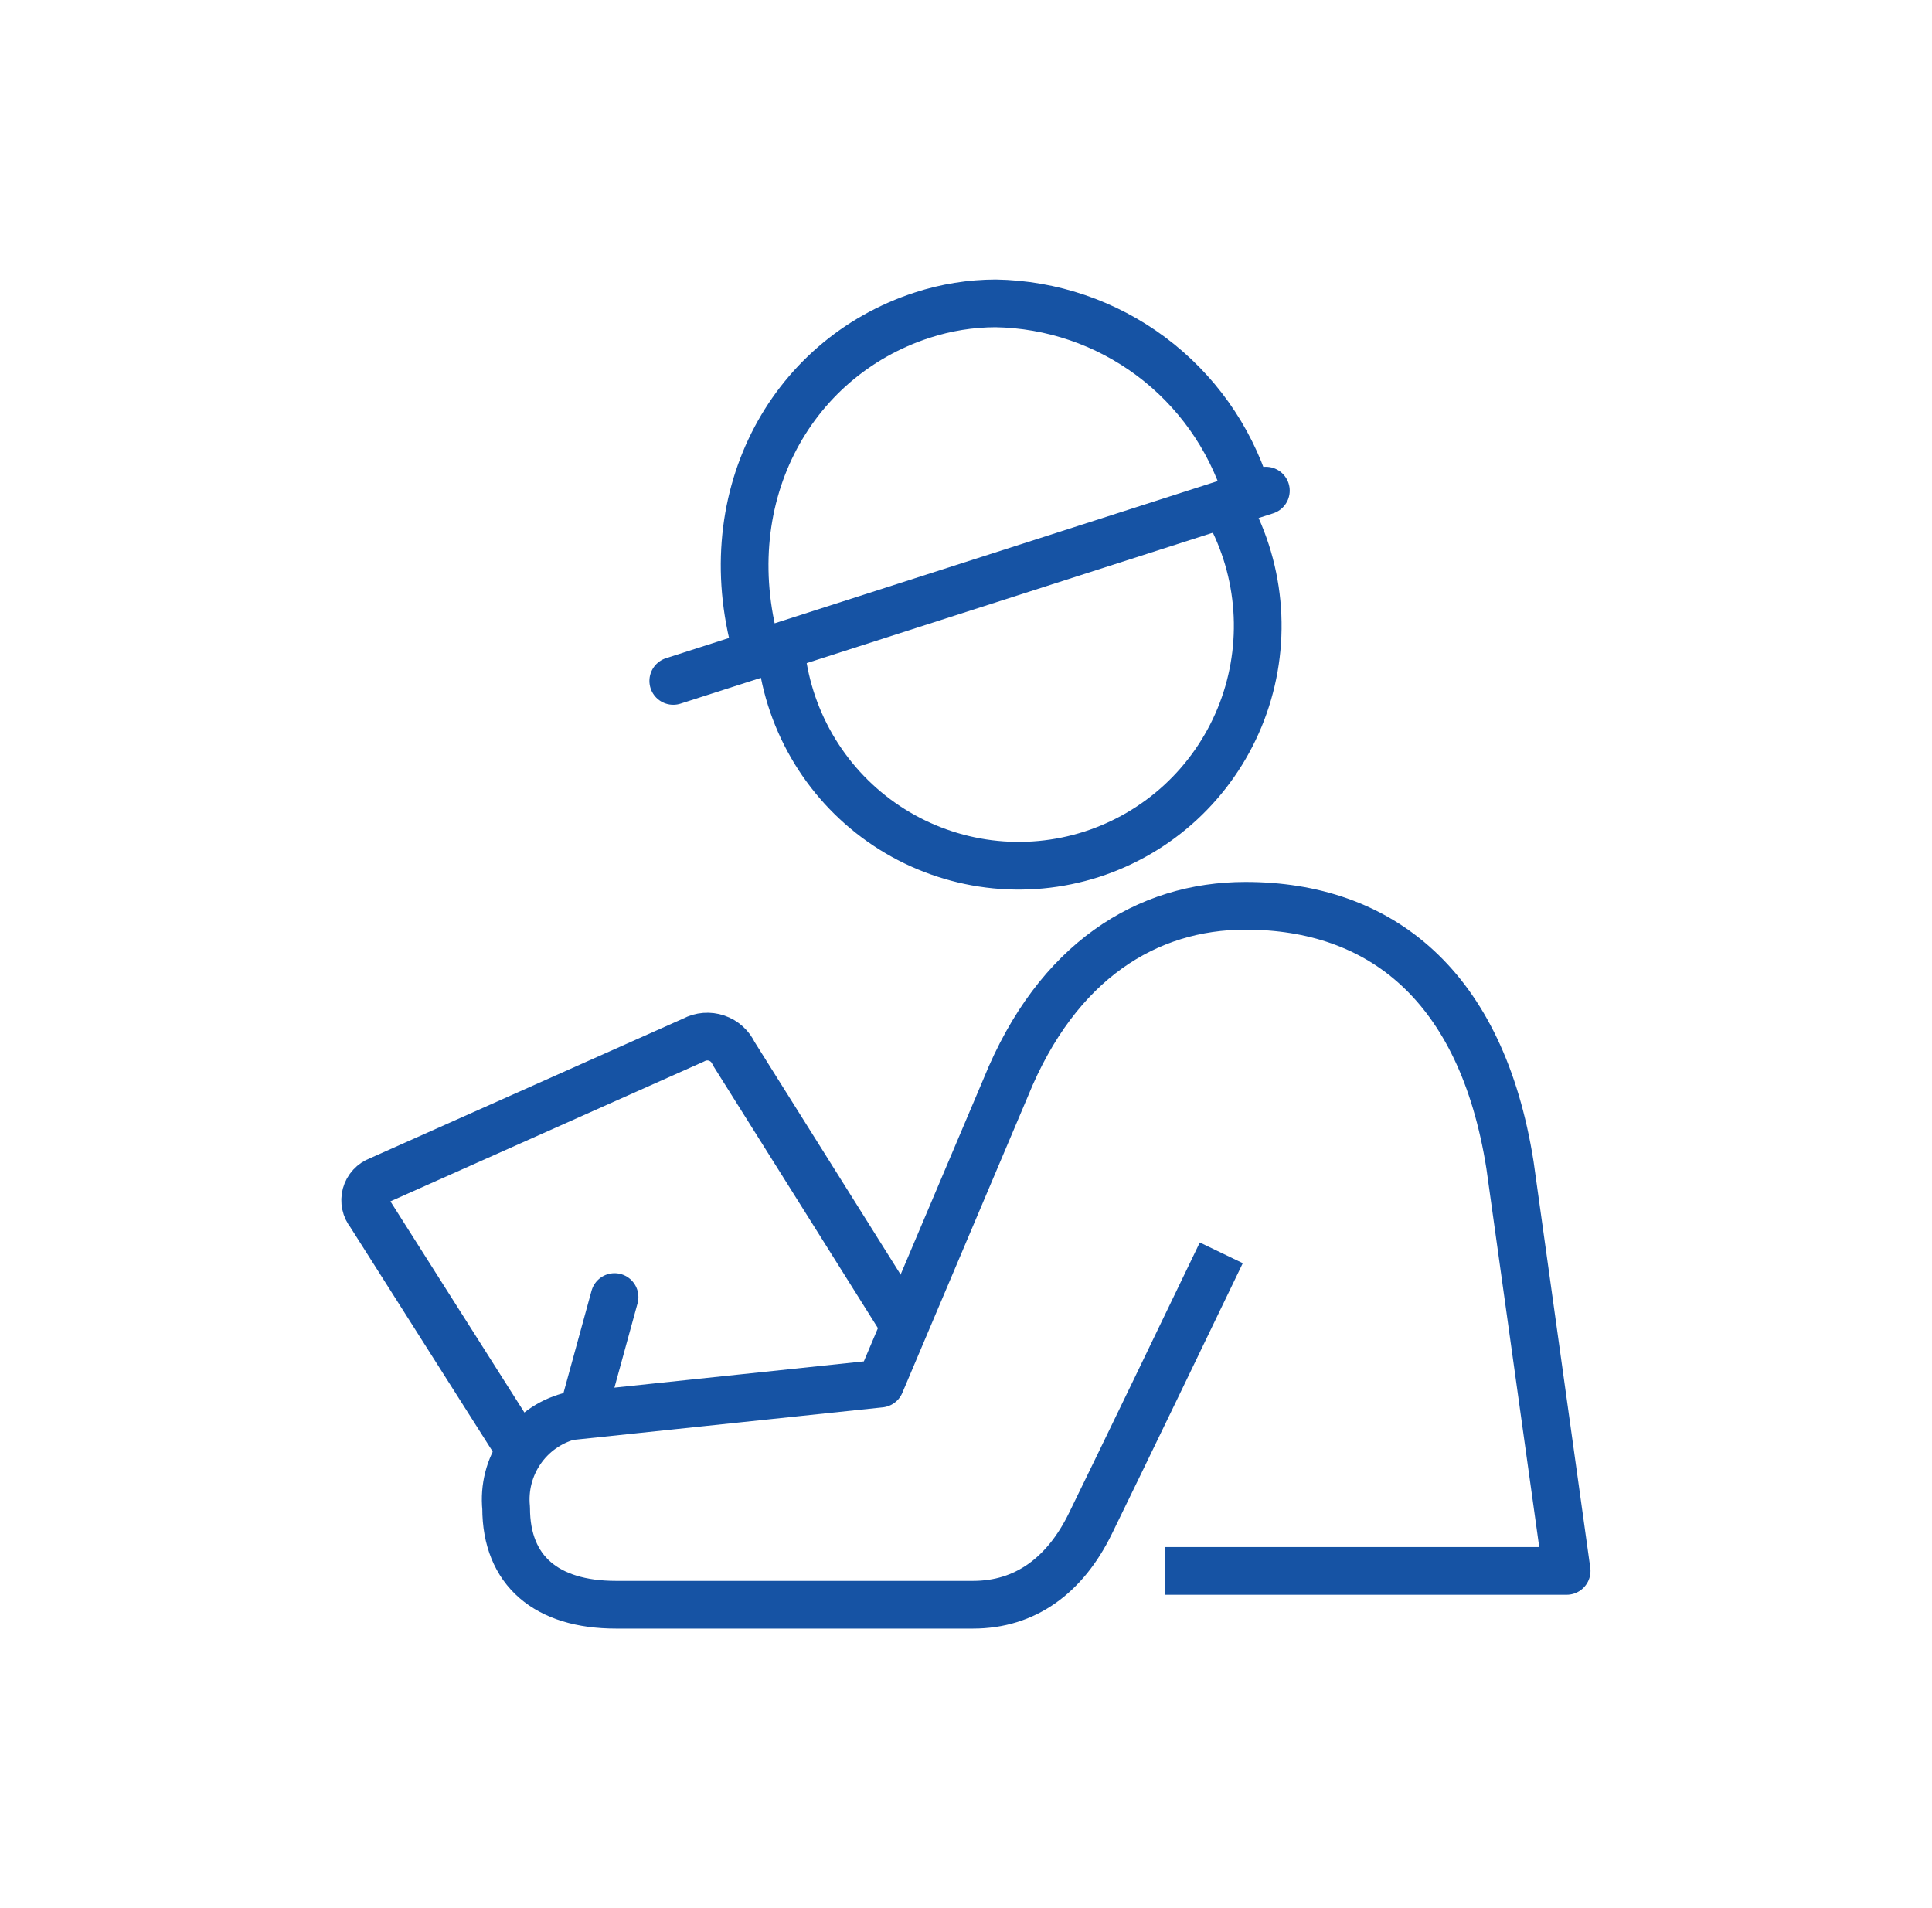 <svg width="81" height="80" viewBox="0 0 81 80" fill="none" xmlns="http://www.w3.org/2000/svg">
<g clip-path="url(#clip0_4_3370)">
<path d="M21.828 60.839L15.511 50.884C15.422 50.775 15.359 50.645 15.33 50.506C15.3 50.368 15.304 50.224 15.341 50.087C15.379 49.95 15.448 49.824 15.544 49.72C15.639 49.616 15.759 49.536 15.892 49.487L29.084 43.603C29.231 43.524 29.392 43.477 29.558 43.464C29.724 43.451 29.891 43.472 30.048 43.526C30.206 43.58 30.351 43.665 30.474 43.778C30.597 43.89 30.696 44.026 30.765 44.178L37.93 55.591" stroke="#1653A4" stroke-width="2" stroke-linejoin="round"/>
<path d="M48.851 65.863H65.682L63.307 48.846C62.113 41.294 57.857 37.977 52.215 37.977C48.105 37.977 44.322 40.276 42.164 45.6L36.908 58.01L23.841 59.385C23.023 59.612 22.31 60.122 21.831 60.826C21.351 61.529 21.135 62.38 21.22 63.228C21.22 65.864 22.921 67.281 25.823 67.281H40.799C42.98 67.281 44.648 66.057 45.712 63.882C47.17 60.899 49.651 55.752 51.203 52.527" stroke="#1653A4" stroke-width="2" stroke-linejoin="round"/>
<path d="M25.765 54.381L24.421 59.279" stroke="#1653A4" stroke-width="2" stroke-linecap="round" stroke-linejoin="round"/>
<path d="M51.616 21.629C52.284 22.928 52.661 24.358 52.722 25.819C52.783 27.279 52.526 28.736 51.969 30.086C51.411 31.437 50.568 32.65 49.496 33.64C48.424 34.63 47.15 35.373 45.763 35.819C44.375 36.264 42.907 36.401 41.462 36.219C40.017 36.037 38.628 35.541 37.393 34.766C36.158 33.991 35.106 32.955 34.311 31.73C33.516 30.505 32.996 29.121 32.788 27.674" stroke="#1653A4" stroke-width="2" stroke-linejoin="round"/>
<path d="M52.251 20.552C51.535 18.307 50.136 16.345 48.251 14.94C46.365 13.535 44.089 12.758 41.741 12.719C40.697 12.722 39.659 12.889 38.666 13.213C33.073 15.03 29.836 21.012 31.792 27.481" stroke="#1653A4" stroke-width="2" stroke-linejoin="round"/>
<path d="M53.072 20.571L28.227 28.548" stroke="#1653A4" stroke-width="2" stroke-linecap="round" stroke-linejoin="round"/>
</g>
<defs>
<clipPath id="clip0_4_3370">
<rect width="59.786" height="60" fill="white" transform="translate(10.607 10)"/>
</clipPath>
</defs>
</svg>
